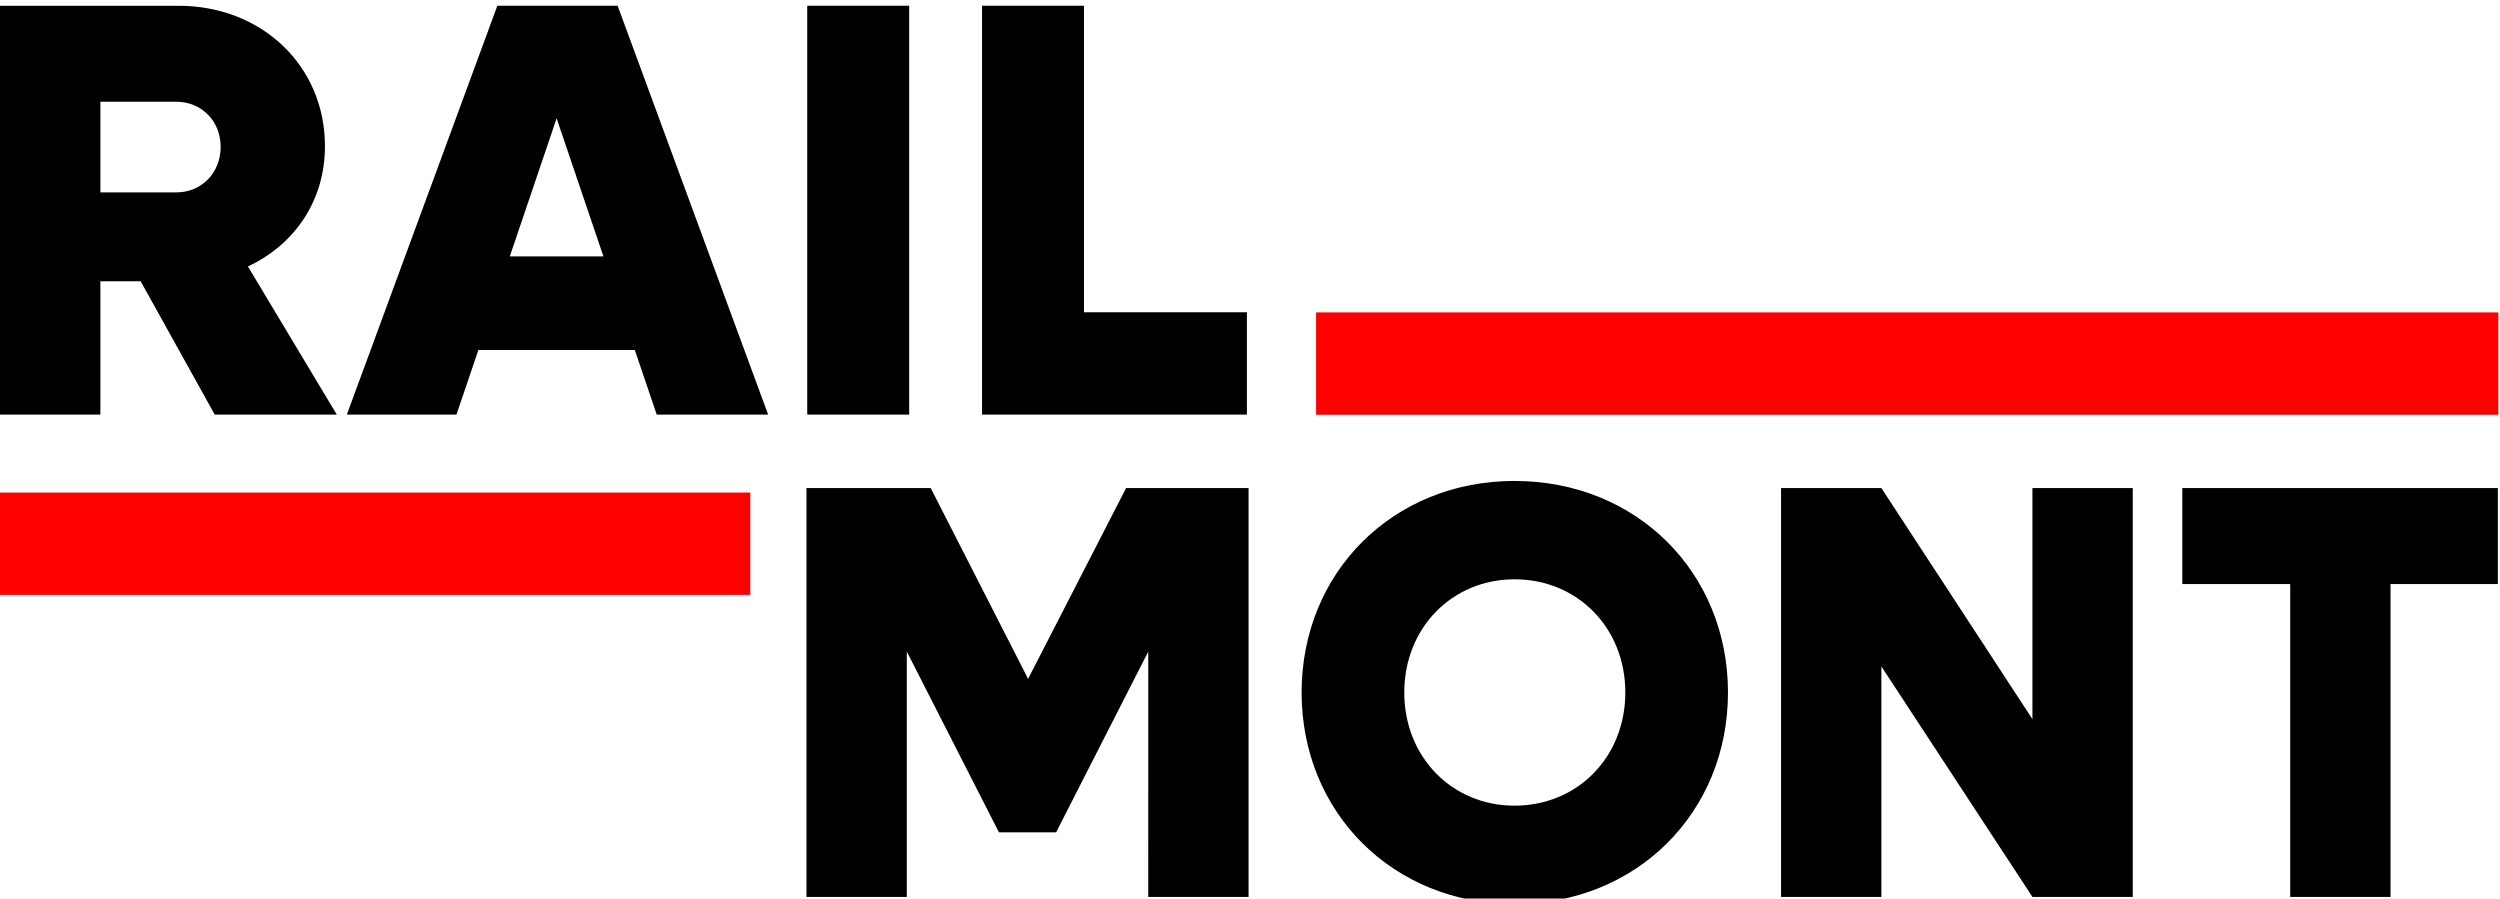 <svg version="1.1" viewBox="0 0 139.12 50" xmlns="http://www.w3.org/2000/svg"><defs><clipPath id="clipPath20"><path d="m0 0h1500v1500h-1500z"/></clipPath></defs><g transform="matrix(1.333 0 0 -1.333 -270.19 1262.7)"><path d="m306.99 934.22h-49.355v-4.272h49.355zm-104.34-11.792h31.365v4.272h-31.365z" fill="#f00"/><g clip-path="url(#clipPath20)"><g transform="translate(1299 693.34)"><path d="m-992.03 229.54v4.007h-13.173v-4.007h4.505v-13.061h4.188v13.061zm-19.43-13.061h4.188v17.068h-4.188v-9.647l-6.306 9.647h-4.188v-17.068h4.188v9.622zm-12.71 8.534c0 5.021-3.823 8.831-8.912 8.831-5.064 0-8.887-3.809-8.887-8.831 0-5.021 3.823-8.831 8.887-8.831 5.089 0 8.912 3.809 8.912 8.831m-4.285 0c0-2.696-1.997-4.725-4.626-4.725-2.605 0-4.602 2.028-4.602 4.725 0 2.696 1.997 4.725 4.602 4.725 2.63 0 4.626-2.028 4.626-4.725m-19.917-8.534h4.188v17.068h-5.113l-4.09-7.965-4.066 7.965h-5.186v-17.068h4.188v10.241l3.847-7.545h2.386l3.847 7.545zm-6.938 20.135h11.057v4.272h-6.802v12.796h-4.255zm-7.297 0h4.255v17.068h-4.255zm-6.283 0h4.65l-6.283 17.068h-5.021l-6.283-17.068h4.576l0.915 2.696h6.53zm-2.226 6.605h-3.908l1.954 5.763zm-11.131-6.605-3.71 6.184c1.954 0.915 3.216 2.746 3.216 5.021 0 3.364-2.647 5.862-6.11 5.862h-7.52v-17.068h4.255v5.566h1.682l3.092-5.566zm-4.848 11.181c0-1.088-0.791-1.905-1.855-1.905h-3.166v3.785h3.166c1.064 0 1.855-0.816 1.855-1.88"/></g></g></g></svg>
